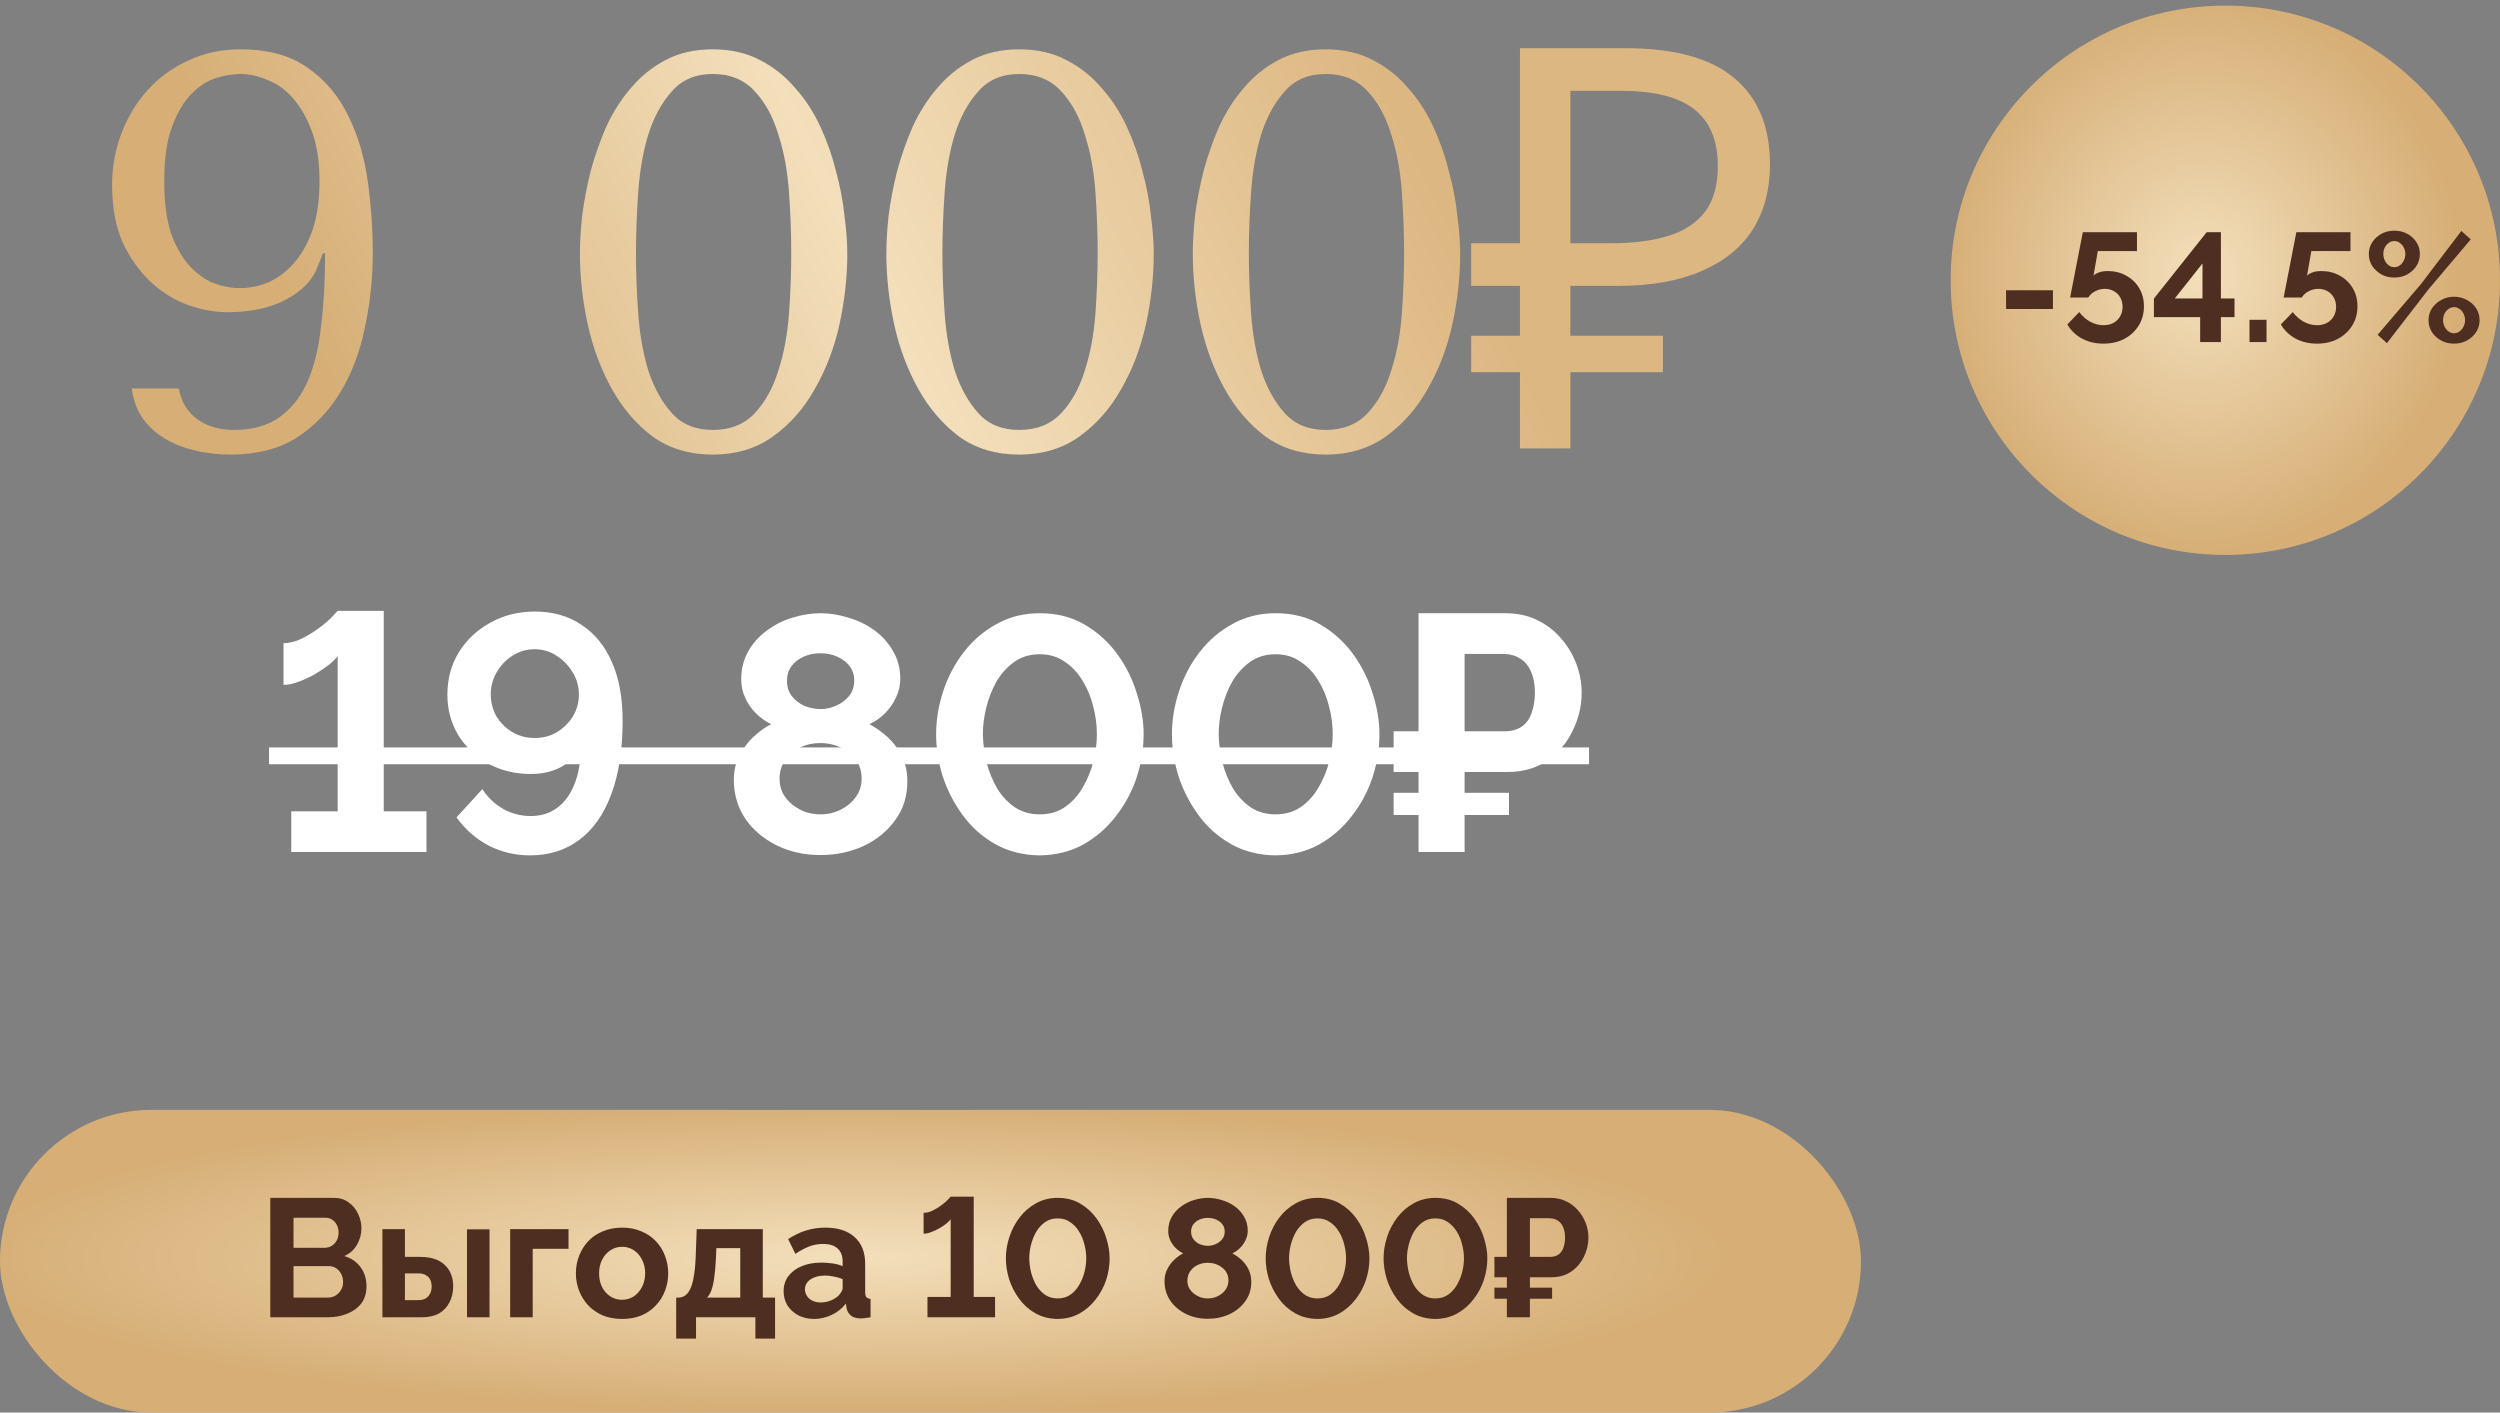 <?xml version="1.0" encoding="UTF-8"?> <svg xmlns="http://www.w3.org/2000/svg" width="223" height="126" viewBox="0 0 223 126" fill="none"><rect x="0" y="0" width="223" height="126" fill="#808080" stroke="none"/><path d="M38.04 72.37V76H25.98V72.37H30.12V58.51C29.96 58.75 29.69 59.02 29.31 59.32C28.95 59.6 28.53 59.88 28.05 60.16C27.59 60.42 27.11 60.64 26.61 60.82C26.13 61 25.69 61.09 25.29 61.09V57.37C25.83 57.37 26.38 57.23 26.94 56.95C27.5 56.67 28.02 56.35 28.5 55.99C28.98 55.63 29.36 55.3 29.64 55C29.94 54.68 30.1 54.51 30.12 54.49H34.23V72.37H38.04ZM39.907 61.96C39.907 60.56 40.247 59.3 40.927 58.18C41.627 57.06 42.567 56.18 43.747 55.54C44.927 54.88 46.247 54.55 47.707 54.55C49.307 54.55 50.687 54.94 51.847 55.72C53.027 56.48 53.937 57.59 54.577 59.05C55.217 60.49 55.537 62.24 55.537 64.3C55.537 66.88 55.197 69.07 54.517 70.87C53.857 72.65 52.907 74 51.667 74.92C50.427 75.84 48.967 76.3 47.287 76.3C45.967 76.3 44.737 76.01 43.597 75.43C42.457 74.83 41.497 73.99 40.717 72.91L43.027 70.39C43.507 71.13 44.127 71.72 44.887 72.16C45.647 72.58 46.467 72.79 47.347 72.79C48.247 72.79 49.027 72.55 49.687 72.07C50.347 71.59 50.857 70.9 51.217 70C51.597 69.08 51.797 67.98 51.817 66.7C51.537 67.18 51.177 67.6 50.737 67.96C50.297 68.32 49.787 68.59 49.207 68.77C48.647 68.95 48.027 69.04 47.347 69.04C45.947 69.04 44.677 68.73 43.537 68.11C42.417 67.47 41.527 66.62 40.867 65.56C40.227 64.48 39.907 63.28 39.907 61.96ZM47.677 57.91C46.977 57.91 46.327 58.1 45.727 58.48C45.147 58.84 44.677 59.33 44.317 59.95C43.957 60.55 43.777 61.21 43.777 61.93C43.777 62.65 43.947 63.31 44.287 63.91C44.647 64.49 45.127 64.96 45.727 65.32C46.327 65.66 46.987 65.83 47.707 65.83C48.427 65.83 49.077 65.66 49.657 65.32C50.257 64.96 50.737 64.49 51.097 63.91C51.457 63.31 51.637 62.66 51.637 61.96C51.637 61.22 51.447 60.55 51.067 59.95C50.707 59.35 50.227 58.86 49.627 58.48C49.047 58.1 48.397 57.91 47.677 57.91ZM80.937 69.7C80.937 71.02 80.577 72.17 79.857 73.15C79.157 74.13 78.217 74.9 77.037 75.46C75.857 76 74.567 76.27 73.167 76.27C71.747 76.27 70.447 75.98 69.267 75.4C68.107 74.82 67.177 74.03 66.477 73.03C65.797 72.01 65.457 70.85 65.457 69.55C65.457 68.75 65.627 68.03 65.967 67.39C66.307 66.73 66.727 66.17 67.227 65.71C67.747 65.23 68.267 64.86 68.787 64.6C68.307 64.36 67.857 64.04 67.437 63.64C67.037 63.24 66.717 62.78 66.477 62.26C66.237 61.74 66.117 61.19 66.117 60.61C66.117 59.67 66.327 58.83 66.747 58.09C67.167 57.35 67.727 56.73 68.427 56.23C69.127 55.71 69.887 55.33 70.707 55.09C71.547 54.83 72.377 54.7 73.197 54.7C73.997 54.7 74.817 54.83 75.657 55.09C76.497 55.33 77.267 55.7 77.967 56.2C78.667 56.7 79.227 57.32 79.647 58.06C80.087 58.78 80.307 59.62 80.307 60.58C80.307 61.14 80.177 61.69 79.917 62.23C79.677 62.75 79.347 63.22 78.927 63.64C78.527 64.04 78.067 64.36 77.547 64.6C78.127 64.9 78.677 65.29 79.197 65.77C79.717 66.25 80.137 66.82 80.457 67.48C80.777 68.14 80.937 68.88 80.937 69.7ZM76.857 69.46C76.857 68.94 76.757 68.49 76.557 68.11C76.357 67.71 76.077 67.38 75.717 67.12C75.357 66.84 74.957 66.63 74.517 66.49C74.077 66.35 73.627 66.28 73.167 66.28C72.527 66.28 71.927 66.41 71.367 66.67C70.827 66.93 70.387 67.3 70.047 67.78C69.707 68.26 69.537 68.82 69.537 69.46C69.537 69.94 69.637 70.38 69.837 70.78C70.057 71.16 70.337 71.49 70.677 71.77C71.037 72.05 71.427 72.27 71.847 72.43C72.287 72.57 72.737 72.64 73.197 72.64C73.837 72.64 74.437 72.5 74.997 72.22C75.557 71.94 76.007 71.56 76.347 71.08C76.687 70.6 76.857 70.06 76.857 69.46ZM70.197 60.73C70.197 61.27 70.347 61.73 70.647 62.11C70.947 62.49 71.327 62.78 71.787 62.98C72.267 63.16 72.737 63.25 73.197 63.25C73.677 63.25 74.137 63.15 74.577 62.95C75.037 62.75 75.417 62.47 75.717 62.11C76.037 61.73 76.197 61.26 76.197 60.7C76.197 60.2 76.057 59.77 75.777 59.41C75.497 59.05 75.127 58.77 74.667 58.57C74.227 58.37 73.727 58.27 73.167 58.27C72.647 58.27 72.157 58.37 71.697 58.57C71.237 58.77 70.867 59.06 70.587 59.44C70.327 59.8 70.197 60.23 70.197 60.73ZM92.742 76.3C91.242 76.28 89.912 75.94 88.752 75.28C87.592 74.62 86.622 73.75 85.842 72.67C85.062 71.59 84.472 70.43 84.072 69.19C83.692 67.93 83.502 66.7 83.502 65.5C83.502 64.22 83.712 62.94 84.132 61.66C84.552 60.38 85.162 59.22 85.962 58.18C86.782 57.12 87.762 56.28 88.902 55.66C90.042 55.02 91.322 54.7 92.742 54.7C94.282 54.7 95.622 55.04 96.762 55.72C97.922 56.4 98.892 57.28 99.672 58.36C100.452 59.44 101.032 60.61 101.412 61.87C101.812 63.13 102.012 64.34 102.012 65.5C102.012 66.8 101.802 68.09 101.382 69.37C100.962 70.63 100.342 71.78 99.522 72.82C98.722 73.86 97.752 74.7 96.612 75.34C95.472 75.96 94.182 76.28 92.742 76.3ZM87.672 65.5C87.692 66.34 87.802 67.18 88.002 68.02C88.222 68.84 88.532 69.6 88.932 70.3C89.352 71 89.882 71.57 90.522 72.01C91.162 72.43 91.902 72.64 92.742 72.64C93.642 72.64 94.412 72.41 95.052 71.95C95.692 71.49 96.212 70.9 96.612 70.18C97.032 69.46 97.342 68.69 97.542 67.87C97.742 67.05 97.842 66.26 97.842 65.5C97.842 64.66 97.732 63.83 97.512 63.01C97.312 62.17 96.992 61.4 96.552 60.7C96.132 60 95.602 59.44 94.962 59.02C94.342 58.58 93.602 58.36 92.742 58.36C91.862 58.36 91.102 58.59 90.462 59.05C89.822 59.51 89.292 60.1 88.872 60.82C88.472 61.54 88.172 62.31 87.972 63.13C87.772 63.95 87.672 64.74 87.672 65.5ZM113.777 76.3C112.277 76.28 110.947 75.94 109.787 75.28C108.627 74.62 107.657 73.75 106.877 72.67C106.097 71.59 105.507 70.43 105.107 69.19C104.727 67.93 104.537 66.7 104.537 65.5C104.537 64.22 104.747 62.94 105.167 61.66C105.587 60.38 106.197 59.22 106.997 58.18C107.817 57.12 108.797 56.28 109.937 55.66C111.077 55.02 112.357 54.7 113.777 54.7C115.317 54.7 116.657 55.04 117.797 55.72C118.957 56.4 119.927 57.28 120.707 58.36C121.487 59.44 122.067 60.61 122.447 61.87C122.847 63.13 123.047 64.34 123.047 65.5C123.047 66.8 122.837 68.09 122.417 69.37C121.997 70.63 121.377 71.78 120.557 72.82C119.757 73.86 118.787 74.7 117.647 75.34C116.507 75.96 115.217 76.28 113.777 76.3ZM108.707 65.5C108.727 66.34 108.837 67.18 109.037 68.02C109.257 68.84 109.567 69.6 109.967 70.3C110.387 71 110.917 71.57 111.557 72.01C112.197 72.43 112.937 72.64 113.777 72.64C114.677 72.64 115.447 72.41 116.087 71.95C116.727 71.49 117.247 70.9 117.647 70.18C118.067 69.46 118.377 68.69 118.577 67.87C118.777 67.05 118.877 66.26 118.877 65.5C118.877 64.66 118.767 63.83 118.547 63.01C118.347 62.17 118.027 61.4 117.587 60.7C117.167 60 116.637 59.44 115.997 59.02C115.377 58.58 114.637 58.36 113.777 58.36C112.897 58.36 112.137 58.59 111.497 59.05C110.857 59.51 110.327 60.1 109.907 60.82C109.507 61.54 109.207 62.31 109.007 63.13C108.807 63.95 108.707 64.74 108.707 65.5ZM124.312 68.86V65.23H132.983V68.86H124.312ZM124.312 72.7V70.72H134.603V72.7H124.312ZM126.533 76V54.7H134.303C135.343 54.7 136.273 54.9 137.093 55.3C137.933 55.7 138.643 56.24 139.223 56.92C139.823 57.6 140.283 58.36 140.603 59.2C140.923 60.04 141.083 60.9 141.083 61.78C141.083 62.98 140.813 64.12 140.273 65.2C139.753 66.28 139.003 67.16 138.023 67.84C137.043 68.52 135.863 68.86 134.483 68.86H130.643V76H126.533ZM130.643 65.23H134.213C134.833 65.23 135.343 65.09 135.743 64.81C136.143 64.53 136.433 64.13 136.613 63.61C136.813 63.07 136.913 62.46 136.913 61.78C136.913 61.04 136.793 60.41 136.553 59.89C136.333 59.37 136.003 58.98 135.563 58.72C135.143 58.46 134.633 58.33 134.033 58.33H130.643V65.23Z" fill="white"></path><path d="M24 66.67H141.743V68.17H24V66.67Z" fill="white"></path><rect y="99" width="166" height="27" rx="13.5" fill="url(#paint0_radial_5038_4184)"></rect><path d="M32.69 114.755C32.69 115.355 32.535 115.86 32.225 116.27C31.915 116.67 31.495 116.975 30.965 117.185C30.445 117.395 29.875 117.5 29.255 117.5H24.11V106.85H29.81C30.31 106.85 30.74 106.985 31.1 107.255C31.47 107.515 31.75 107.855 31.94 108.275C32.14 108.685 32.24 109.115 32.24 109.565C32.24 110.075 32.11 110.56 31.85 111.02C31.59 111.48 31.21 111.82 30.71 112.04C31.32 112.22 31.8 112.545 32.15 113.015C32.51 113.485 32.69 114.065 32.69 114.755ZM30.605 114.365C30.605 114.095 30.55 113.855 30.44 113.645C30.33 113.425 30.18 113.255 29.99 113.135C29.81 113.005 29.6 112.94 29.36 112.94H26.18V115.745H29.255C29.505 115.745 29.73 115.685 29.93 115.565C30.14 115.435 30.305 115.265 30.425 115.055C30.545 114.845 30.605 114.615 30.605 114.365ZM26.18 108.62V111.305H28.94C29.17 111.305 29.38 111.25 29.57 111.14C29.76 111.03 29.91 110.875 30.02 110.675C30.14 110.475 30.2 110.235 30.2 109.955C30.2 109.685 30.145 109.45 30.035 109.25C29.935 109.05 29.795 108.895 29.615 108.785C29.445 108.675 29.25 108.62 29.03 108.62H26.18ZM34.11 117.5V109.64H36.12V112.115H37.5C38.45 112.115 39.175 112.355 39.675 112.835C40.175 113.315 40.425 113.95 40.425 114.74C40.425 115.27 40.315 115.745 40.095 116.165C39.885 116.585 39.575 116.915 39.165 117.155C38.755 117.385 38.245 117.5 37.635 117.5H34.11ZM36.12 115.97H37.32C37.6 115.97 37.825 115.915 37.995 115.805C38.165 115.695 38.29 115.55 38.37 115.37C38.46 115.19 38.505 114.985 38.505 114.755C38.505 114.535 38.465 114.34 38.385 114.17C38.305 113.99 38.175 113.85 37.995 113.75C37.825 113.64 37.595 113.585 37.305 113.585H36.12V115.97ZM41.655 117.5V109.655H43.665V117.5H41.655ZM45.507 117.5V109.64H50.712V111.395H47.517V117.5H45.507ZM55.494 117.65C54.854 117.65 54.279 117.545 53.769 117.335C53.259 117.115 52.824 116.815 52.464 116.435C52.114 116.055 51.844 115.62 51.654 115.13C51.464 114.64 51.369 114.125 51.369 113.585C51.369 113.035 51.464 112.515 51.654 112.025C51.844 111.535 52.114 111.1 52.464 110.72C52.824 110.34 53.259 110.045 53.769 109.835C54.279 109.615 54.854 109.505 55.494 109.505C56.134 109.505 56.704 109.615 57.204 109.835C57.714 110.045 58.149 110.34 58.509 110.72C58.869 111.1 59.139 111.535 59.319 112.025C59.509 112.515 59.604 113.035 59.604 113.585C59.604 114.125 59.509 114.64 59.319 115.13C59.139 115.62 58.869 116.055 58.509 116.435C58.159 116.815 57.729 117.115 57.219 117.335C56.709 117.545 56.134 117.65 55.494 117.65ZM53.439 113.585C53.439 114.045 53.529 114.455 53.709 114.815C53.889 115.165 54.134 115.44 54.444 115.64C54.754 115.84 55.104 115.94 55.494 115.94C55.874 115.94 56.219 115.84 56.529 115.64C56.839 115.43 57.084 115.15 57.264 114.8C57.454 114.44 57.549 114.03 57.549 113.57C57.549 113.12 57.454 112.715 57.264 112.355C57.084 111.995 56.839 111.715 56.529 111.515C56.219 111.315 55.874 111.215 55.494 111.215C55.104 111.215 54.754 111.32 54.444 111.53C54.134 111.73 53.889 112.01 53.709 112.37C53.529 112.72 53.439 113.125 53.439 113.585ZM60.316 119.405V115.745H60.526C60.726 115.745 60.911 115.69 61.081 115.58C61.261 115.47 61.416 115.285 61.546 115.025C61.686 114.755 61.796 114.385 61.876 113.915C61.966 113.445 62.026 112.845 62.056 112.115L62.146 109.64H68.041V115.745H69.136V119.405H67.381V117.5H62.086V119.405H60.316ZM63.061 115.745H66.031V111.335H63.901L63.856 112.31C63.826 112.97 63.776 113.53 63.706 113.99C63.646 114.44 63.561 114.81 63.451 115.1C63.351 115.38 63.221 115.595 63.061 115.745ZM69.898 115.175C69.898 114.665 70.038 114.22 70.318 113.84C70.608 113.45 71.008 113.15 71.518 112.94C72.028 112.73 72.613 112.625 73.273 112.625C73.603 112.625 73.938 112.65 74.278 112.7C74.618 112.75 74.913 112.83 75.163 112.94V112.52C75.163 112.02 75.013 111.635 74.713 111.365C74.423 111.095 73.988 110.96 73.408 110.96C72.978 110.96 72.568 111.035 72.178 111.185C71.788 111.335 71.378 111.555 70.948 111.845L70.303 110.525C70.823 110.185 71.353 109.93 71.893 109.76C72.443 109.59 73.018 109.505 73.618 109.505C74.738 109.505 75.608 109.785 76.228 110.345C76.858 110.905 77.173 111.705 77.173 112.745V115.25C77.173 115.46 77.208 115.61 77.278 115.7C77.358 115.79 77.483 115.845 77.653 115.865V117.5C77.473 117.53 77.308 117.555 77.158 117.575C77.018 117.595 76.898 117.605 76.798 117.605C76.398 117.605 76.093 117.515 75.883 117.335C75.683 117.155 75.558 116.935 75.508 116.675L75.463 116.27C75.123 116.71 74.698 117.05 74.188 117.29C73.678 117.53 73.158 117.65 72.628 117.65C72.108 117.65 71.638 117.545 71.218 117.335C70.808 117.115 70.483 116.82 70.243 116.45C70.013 116.07 69.898 115.645 69.898 115.175ZM74.788 115.58C74.898 115.46 74.988 115.34 75.058 115.22C75.128 115.1 75.163 114.99 75.163 114.89V114.095C74.923 113.995 74.663 113.92 74.383 113.87C74.103 113.81 73.838 113.78 73.588 113.78C73.068 113.78 72.638 113.895 72.298 114.125C71.968 114.345 71.803 114.64 71.803 115.01C71.803 115.21 71.858 115.4 71.968 115.58C72.078 115.76 72.238 115.905 72.448 116.015C72.658 116.125 72.908 116.18 73.198 116.18C73.498 116.18 73.793 116.125 74.083 116.015C74.373 115.895 74.608 115.75 74.788 115.58ZM88.76 115.685V117.5H82.73V115.685H84.8V108.755C84.72 108.875 84.585 109.01 84.395 109.16C84.215 109.3 84.005 109.44 83.765 109.58C83.535 109.71 83.295 109.82 83.045 109.91C82.805 110 82.585 110.045 82.385 110.045V108.185C82.655 108.185 82.93 108.115 83.21 107.975C83.49 107.835 83.75 107.675 83.99 107.495C84.23 107.315 84.42 107.15 84.56 107C84.71 106.84 84.79 106.755 84.8 106.745H86.855V115.685H88.76ZM94.344 117.65C93.594 117.64 92.929 117.47 92.349 117.14C91.769 116.81 91.284 116.375 90.894 115.835C90.504 115.295 90.209 114.715 90.009 114.095C89.819 113.465 89.724 112.85 89.724 112.25C89.724 111.61 89.829 110.97 90.039 110.33C90.249 109.69 90.554 109.11 90.954 108.59C91.364 108.06 91.854 107.64 92.424 107.33C92.994 107.01 93.634 106.85 94.344 106.85C95.114 106.85 95.784 107.02 96.354 107.36C96.934 107.7 97.419 108.14 97.809 108.68C98.199 109.22 98.489 109.805 98.679 110.435C98.879 111.065 98.979 111.67 98.979 112.25C98.979 112.9 98.874 113.545 98.664 114.185C98.454 114.815 98.144 115.39 97.734 115.91C97.334 116.43 96.849 116.85 96.279 117.17C95.709 117.48 95.064 117.64 94.344 117.65ZM91.809 112.25C91.819 112.67 91.874 113.09 91.974 113.51C92.084 113.92 92.239 114.3 92.439 114.65C92.649 115 92.914 115.285 93.234 115.505C93.554 115.715 93.924 115.82 94.344 115.82C94.794 115.82 95.179 115.705 95.499 115.475C95.819 115.245 96.079 114.95 96.279 114.59C96.489 114.23 96.644 113.845 96.744 113.435C96.844 113.025 96.894 112.63 96.894 112.25C96.894 111.83 96.839 111.415 96.729 111.005C96.629 110.585 96.469 110.2 96.249 109.85C96.039 109.5 95.774 109.22 95.454 109.01C95.144 108.79 94.774 108.68 94.344 108.68C93.904 108.68 93.524 108.795 93.204 109.025C92.884 109.255 92.619 109.55 92.409 109.91C92.209 110.27 92.059 110.655 91.959 111.065C91.859 111.475 91.809 111.87 91.809 112.25ZM111.615 114.35C111.615 115.01 111.435 115.585 111.075 116.075C110.725 116.565 110.255 116.95 109.665 117.23C109.075 117.5 108.43 117.635 107.73 117.635C107.02 117.635 106.37 117.49 105.78 117.2C105.2 116.91 104.735 116.515 104.385 116.015C104.045 115.505 103.875 114.925 103.875 114.275C103.875 113.875 103.96 113.515 104.13 113.195C104.3 112.865 104.51 112.585 104.76 112.355C105.02 112.115 105.28 111.93 105.54 111.8C105.3 111.68 105.075 111.52 104.865 111.32C104.665 111.12 104.505 110.89 104.385 110.63C104.265 110.37 104.205 110.095 104.205 109.805C104.205 109.335 104.31 108.915 104.52 108.545C104.73 108.175 105.01 107.865 105.36 107.615C105.71 107.355 106.09 107.165 106.5 107.045C106.92 106.915 107.335 106.85 107.745 106.85C108.145 106.85 108.555 106.915 108.975 107.045C109.395 107.165 109.78 107.35 110.13 107.6C110.48 107.85 110.76 108.16 110.97 108.53C111.19 108.89 111.3 109.31 111.3 109.79C111.3 110.07 111.235 110.345 111.105 110.615C110.985 110.875 110.82 111.11 110.61 111.32C110.41 111.52 110.18 111.68 109.92 111.8C110.21 111.95 110.485 112.145 110.745 112.385C111.005 112.625 111.215 112.91 111.375 113.24C111.535 113.57 111.615 113.94 111.615 114.35ZM109.575 114.23C109.575 113.97 109.525 113.745 109.425 113.555C109.325 113.355 109.185 113.19 109.005 113.06C108.825 112.92 108.625 112.815 108.405 112.745C108.185 112.675 107.96 112.64 107.73 112.64C107.41 112.64 107.11 112.705 106.83 112.835C106.56 112.965 106.34 113.15 106.17 113.39C106 113.63 105.915 113.91 105.915 114.23C105.915 114.47 105.965 114.69 106.065 114.89C106.175 115.08 106.315 115.245 106.485 115.385C106.665 115.525 106.86 115.635 107.07 115.715C107.29 115.785 107.515 115.82 107.745 115.82C108.065 115.82 108.365 115.75 108.645 115.61C108.925 115.47 109.15 115.28 109.32 115.04C109.49 114.8 109.575 114.53 109.575 114.23ZM106.245 109.865C106.245 110.135 106.32 110.365 106.47 110.555C106.62 110.745 106.81 110.89 107.04 110.99C107.28 111.08 107.515 111.125 107.745 111.125C107.985 111.125 108.215 111.075 108.435 110.975C108.665 110.875 108.855 110.735 109.005 110.555C109.165 110.365 109.245 110.13 109.245 109.85C109.245 109.6 109.175 109.385 109.035 109.205C108.895 109.025 108.71 108.885 108.48 108.785C108.26 108.685 108.01 108.635 107.73 108.635C107.47 108.635 107.225 108.685 106.995 108.785C106.765 108.885 106.58 109.03 106.44 109.22C106.31 109.4 106.245 109.615 106.245 109.865ZM117.518 117.65C116.768 117.64 116.103 117.47 115.523 117.14C114.943 116.81 114.458 116.375 114.068 115.835C113.678 115.295 113.383 114.715 113.183 114.095C112.993 113.465 112.898 112.85 112.898 112.25C112.898 111.61 113.003 110.97 113.213 110.33C113.423 109.69 113.728 109.11 114.128 108.59C114.538 108.06 115.028 107.64 115.598 107.33C116.168 107.01 116.808 106.85 117.518 106.85C118.288 106.85 118.958 107.02 119.528 107.36C120.108 107.7 120.593 108.14 120.983 108.68C121.373 109.22 121.663 109.805 121.853 110.435C122.053 111.065 122.153 111.67 122.153 112.25C122.153 112.9 122.048 113.545 121.838 114.185C121.628 114.815 121.318 115.39 120.908 115.91C120.508 116.43 120.023 116.85 119.453 117.17C118.883 117.48 118.238 117.64 117.518 117.65ZM114.983 112.25C114.993 112.67 115.048 113.09 115.148 113.51C115.258 113.92 115.413 114.3 115.613 114.65C115.823 115 116.088 115.285 116.408 115.505C116.728 115.715 117.098 115.82 117.518 115.82C117.968 115.82 118.353 115.705 118.673 115.475C118.993 115.245 119.253 114.95 119.453 114.59C119.663 114.23 119.818 113.845 119.918 113.435C120.018 113.025 120.068 112.63 120.068 112.25C120.068 111.83 120.013 111.415 119.903 111.005C119.803 110.585 119.643 110.2 119.423 109.85C119.213 109.5 118.948 109.22 118.628 109.01C118.318 108.79 117.948 108.68 117.518 108.68C117.078 108.68 116.698 108.795 116.378 109.025C116.058 109.255 115.793 109.55 115.583 109.91C115.383 110.27 115.233 110.655 115.133 111.065C115.033 111.475 114.983 111.87 114.983 112.25ZM128.035 117.65C127.285 117.64 126.62 117.47 126.04 117.14C125.46 116.81 124.975 116.375 124.585 115.835C124.195 115.295 123.9 114.715 123.7 114.095C123.51 113.465 123.415 112.85 123.415 112.25C123.415 111.61 123.52 110.97 123.73 110.33C123.94 109.69 124.245 109.11 124.645 108.59C125.055 108.06 125.545 107.64 126.115 107.33C126.685 107.01 127.325 106.85 128.035 106.85C128.805 106.85 129.475 107.02 130.045 107.36C130.625 107.7 131.11 108.14 131.5 108.68C131.89 109.22 132.18 109.805 132.37 110.435C132.57 111.065 132.67 111.67 132.67 112.25C132.67 112.9 132.565 113.545 132.355 114.185C132.145 114.815 131.835 115.39 131.425 115.91C131.025 116.43 130.54 116.85 129.97 117.17C129.4 117.48 128.755 117.64 128.035 117.65ZM125.5 112.25C125.51 112.67 125.565 113.09 125.665 113.51C125.775 113.92 125.93 114.3 126.13 114.65C126.34 115 126.605 115.285 126.925 115.505C127.245 115.715 127.615 115.82 128.035 115.82C128.485 115.82 128.87 115.705 129.19 115.475C129.51 115.245 129.77 114.95 129.97 114.59C130.18 114.23 130.335 113.845 130.435 113.435C130.535 113.025 130.585 112.63 130.585 112.25C130.585 111.83 130.53 111.415 130.42 111.005C130.32 110.585 130.16 110.2 129.94 109.85C129.73 109.5 129.465 109.22 129.145 109.01C128.835 108.79 128.465 108.68 128.035 108.68C127.595 108.68 127.215 108.795 126.895 109.025C126.575 109.255 126.31 109.55 126.1 109.91C125.9 110.27 125.75 110.655 125.65 111.065C125.55 111.475 125.5 111.87 125.5 112.25ZM133.303 113.93V112.115H137.638V113.93H133.303ZM133.303 115.85V114.86H138.448V115.85H133.303ZM134.413 117.5V106.85H138.298C138.818 106.85 139.283 106.95 139.693 107.15C140.113 107.35 140.468 107.62 140.758 107.96C141.058 108.3 141.288 108.68 141.448 109.1C141.608 109.52 141.688 109.95 141.688 110.39C141.688 110.99 141.553 111.56 141.283 112.1C141.023 112.64 140.648 113.08 140.158 113.42C139.668 113.76 139.078 113.93 138.388 113.93H136.468V117.5H134.413ZM136.468 112.115H138.253C138.563 112.115 138.818 112.045 139.018 111.905C139.218 111.765 139.363 111.565 139.453 111.305C139.553 111.035 139.603 110.73 139.603 110.39C139.603 110.02 139.543 109.705 139.423 109.445C139.313 109.185 139.148 108.99 138.928 108.86C138.718 108.73 138.463 108.665 138.163 108.665H136.468V112.115Z" fill="#4E2E20"></path><path d="M15.95 34.65C16.15 35.817 16.7 36.733 17.6 37.4C18.5 38.033 19.583 38.35 20.85 38.35C22.517 38.35 23.883 37.967 24.95 37.2C26.017 36.433 26.85 35.367 27.45 34C28.05 32.6 28.45 30.933 28.65 29C28.883 27.067 29 24.933 29 22.6H28.8L28.35 23.75C28.05 24.517 27.6 25.167 27 25.7C26.433 26.2 25.783 26.617 25.05 26.95C24.317 27.283 23.533 27.517 22.7 27.65C21.9 27.783 21.1 27.85 20.3 27.85C19.167 27.85 17.983 27.633 16.75 27.2C15.55 26.767 14.45 26.083 13.45 25.15C12.45 24.217 11.617 23.05 10.95 21.65C10.317 20.217 10 18.5 10 16.5C10 14.867 10.283 13.317 10.85 11.85C11.417 10.383 12.2 9.1 13.2 8C14.2 6.9 15.4 6.033 16.8 5.4C18.2 4.733 19.75 4.4 21.45 4.4C23.917 4.4 25.917 4.95 27.45 6.05C29.017 7.15 30.217 8.567 31.05 10.3C31.917 12.033 32.5 13.983 32.8 16.15C33.1 18.317 33.25 20.45 33.25 22.55C33.25 24.817 33.017 27.033 32.55 29.2C32.117 31.367 31.383 33.3 30.35 35C29.35 36.667 28.05 38.017 26.45 39.05C24.85 40.05 22.9 40.55 20.6 40.55C19.5 40.55 18.45 40.433 17.45 40.2C16.45 39.967 15.55 39.617 14.75 39.15C13.95 38.683 13.283 38.083 12.75 37.35C12.217 36.583 11.883 35.683 11.75 34.65H15.95ZM28.5 16.15C28.5 14.45 28.283 13 27.85 11.8C27.417 10.6 26.867 9.617 26.2 8.85C25.533 8.05 24.767 7.483 23.9 7.15C23.067 6.783 22.25 6.6 21.45 6.6C20.817 6.6 20.1 6.717 19.3 6.95C18.533 7.183 17.8 7.65 17.1 8.35C16.4 9.05 15.817 10.033 15.35 11.3C14.883 12.533 14.65 14.15 14.65 16.15C14.65 18.017 14.85 19.567 15.25 20.8C15.683 22 16.233 22.967 16.9 23.7C17.567 24.433 18.283 24.95 19.05 25.25C19.85 25.55 20.633 25.7 21.4 25.7C22.233 25.7 23.067 25.533 23.9 25.2C24.733 24.833 25.483 24.283 26.15 23.55C26.85 22.783 27.417 21.8 27.85 20.6C28.283 19.367 28.5 17.883 28.5 16.15ZM51.728 22.6C51.728 21.633 51.795 20.517 51.928 19.25C52.095 17.95 52.345 16.633 52.678 15.3C53.045 13.933 53.512 12.6 54.078 11.3C54.678 10 55.412 8.85 56.279 7.85C57.145 6.817 58.178 5.983 59.379 5.35C60.578 4.717 61.978 4.4 63.578 4.4C65.178 4.4 66.579 4.717 67.778 5.35C69.012 5.983 70.062 6.817 70.928 7.85C71.829 8.85 72.579 10 73.178 11.3C73.778 12.6 74.245 13.933 74.579 15.3C74.945 16.633 75.195 17.95 75.329 19.25C75.495 20.517 75.579 21.633 75.579 22.6C75.579 24.7 75.345 26.817 74.879 28.95C74.412 31.05 73.678 32.967 72.678 34.7C71.712 36.433 70.462 37.85 68.928 38.95C67.428 40.017 65.645 40.55 63.578 40.55C61.512 40.55 59.728 40.017 58.228 38.95C56.762 37.85 55.545 36.433 54.578 34.7C53.612 32.967 52.895 31.05 52.428 28.95C51.962 26.817 51.728 24.7 51.728 22.6ZM56.728 22.6C56.728 24.3 56.795 26.083 56.928 27.95C57.062 29.817 57.362 31.517 57.828 33.05C58.328 34.583 59.029 35.85 59.928 36.85C60.828 37.85 62.045 38.35 63.578 38.35C65.145 38.35 66.395 37.85 67.329 36.85C68.262 35.85 68.962 34.583 69.428 33.05C69.928 31.517 70.245 29.817 70.379 27.95C70.512 26.083 70.579 24.3 70.579 22.6C70.579 20.867 70.512 19.05 70.379 17.15C70.245 15.25 69.928 13.533 69.428 12C68.962 10.433 68.262 9.15 67.329 8.15C66.395 7.117 65.145 6.6 63.578 6.6C62.045 6.6 60.828 7.117 59.928 8.15C59.029 9.15 58.328 10.433 57.828 12C57.362 13.533 57.062 15.25 56.928 17.15C56.795 19.05 56.728 20.867 56.728 22.6ZM79.062 22.6C79.062 21.633 79.129 20.517 79.263 19.25C79.429 17.95 79.679 16.633 80.013 15.3C80.379 13.933 80.846 12.6 81.412 11.3C82.013 10 82.746 8.85 83.612 7.85C84.479 6.817 85.513 5.983 86.713 5.35C87.912 4.717 89.312 4.4 90.912 4.4C92.513 4.4 93.912 4.717 95.112 5.35C96.346 5.983 97.396 6.817 98.263 7.85C99.162 8.85 99.912 10 100.513 11.3C101.113 12.6 101.579 13.933 101.913 15.3C102.279 16.633 102.529 17.95 102.663 19.25C102.829 20.517 102.913 21.633 102.913 22.6C102.913 24.7 102.679 26.817 102.213 28.95C101.746 31.05 101.013 32.967 100.013 34.7C99.046 36.433 97.796 37.85 96.263 38.95C94.763 40.017 92.979 40.55 90.912 40.55C88.846 40.55 87.062 40.017 85.562 38.95C84.096 37.85 82.879 36.433 81.912 34.7C80.946 32.967 80.229 31.05 79.763 28.95C79.296 26.817 79.062 24.7 79.062 22.6ZM84.062 22.6C84.062 24.3 84.129 26.083 84.263 27.95C84.396 29.817 84.696 31.517 85.162 33.05C85.662 34.583 86.362 35.85 87.263 36.85C88.162 37.85 89.379 38.35 90.912 38.35C92.479 38.35 93.729 37.85 94.662 36.85C95.596 35.85 96.296 34.583 96.763 33.05C97.263 31.517 97.579 29.817 97.713 27.95C97.846 26.083 97.912 24.3 97.912 22.6C97.912 20.867 97.846 19.05 97.713 17.15C97.579 15.25 97.263 13.533 96.763 12C96.296 10.433 95.596 9.15 94.662 8.15C93.729 7.117 92.479 6.6 90.912 6.6C89.379 6.6 88.162 7.117 87.263 8.15C86.362 9.15 85.662 10.433 85.162 12C84.696 13.533 84.396 15.25 84.263 17.15C84.129 19.05 84.062 20.867 84.062 22.6ZM106.396 22.6C106.396 21.633 106.463 20.517 106.596 19.25C106.763 17.95 107.013 16.633 107.346 15.3C107.713 13.933 108.18 12.6 108.746 11.3C109.346 10 110.08 8.85 110.946 7.85C111.813 6.817 112.846 5.983 114.046 5.35C115.246 4.717 116.646 4.4 118.246 4.4C119.846 4.4 121.246 4.717 122.446 5.35C123.68 5.983 124.73 6.817 125.596 7.85C126.496 8.85 127.246 10 127.846 11.3C128.446 12.6 128.913 13.933 129.246 15.3C129.613 16.633 129.863 17.95 129.996 19.25C130.163 20.517 130.246 21.633 130.246 22.6C130.246 24.7 130.013 26.817 129.546 28.95C129.08 31.05 128.346 32.967 127.346 34.7C126.38 36.433 125.13 37.85 123.596 38.95C122.096 40.017 120.313 40.55 118.246 40.55C116.18 40.55 114.396 40.017 112.896 38.95C111.43 37.85 110.213 36.433 109.246 34.7C108.28 32.967 107.563 31.05 107.096 28.95C106.63 26.817 106.396 24.7 106.396 22.6ZM111.396 22.6C111.396 24.3 111.463 26.083 111.596 27.95C111.73 29.817 112.03 31.517 112.496 33.05C112.996 34.583 113.696 35.85 114.596 36.85C115.496 37.85 116.713 38.35 118.246 38.35C119.813 38.35 121.063 37.85 121.996 36.85C122.93 35.85 123.63 34.583 124.096 33.05C124.596 31.517 124.913 29.817 125.046 27.95C125.18 26.083 125.246 24.3 125.246 22.6C125.246 20.867 125.18 19.05 125.046 17.15C124.913 15.25 124.596 13.533 124.096 12C123.63 10.433 122.93 9.15 121.996 8.15C121.063 7.117 119.813 6.6 118.246 6.6C116.713 6.6 115.496 7.117 114.596 8.15C113.696 9.15 112.996 10.433 112.496 12C112.03 13.533 111.73 15.25 111.596 17.15C111.463 19.05 111.396 20.867 111.396 22.6ZM135.58 40V4.3H144.98C149.347 4.3 152.58 5.183 154.68 6.95C156.814 8.717 157.88 11.283 157.88 14.65C157.88 16.917 157.364 18.867 156.33 20.5C155.297 22.1 153.764 23.333 151.73 24.2C149.73 25.067 147.247 25.5 144.28 25.5H140.08V40H135.58ZM131.23 33.2V29.95H148.33V33.2H131.23ZM131.23 25.5V21.7H142.68V25.5H131.23ZM143.63 21.7C145.664 21.7 147.38 21.483 148.78 21.05C150.214 20.617 151.314 19.9 152.08 18.9C152.847 17.9 153.23 16.533 153.23 14.8C153.23 12.533 152.53 10.85 151.13 9.75C149.73 8.65 147.547 8.1 144.58 8.1H140.08V21.7H143.63Z" fill="url(#paint1_linear_5038_4184)"></path><circle cx="198.5" cy="25" r="24.5" fill="url(#paint2_radial_5038_4184)"></circle><path d="M178.941 27.56V25.89H183.123V27.56H178.941ZM187.623 30.652C186.914 30.652 186.275 30.5 185.704 30.196C185.143 29.883 184.71 29.465 184.407 28.94L185.469 27.836C185.736 28.195 186.058 28.48 186.436 28.692C186.822 28.903 187.222 29.009 187.637 29.009C187.968 29.009 188.262 28.94 188.52 28.802C188.778 28.664 188.975 28.471 189.113 28.222C189.261 27.974 189.334 27.689 189.334 27.367C189.334 27.054 189.265 26.778 189.127 26.538C188.989 26.29 188.801 26.101 188.561 25.973C188.322 25.834 188.051 25.765 187.747 25.765C187.452 25.765 187.172 25.834 186.905 25.973C186.638 26.101 186.426 26.29 186.27 26.538H184.655L185.787 20.714H190.618V22.398H187.126L186.739 24.592C186.85 24.473 187.011 24.376 187.222 24.302C187.434 24.22 187.696 24.178 188.009 24.178C188.626 24.178 189.178 24.316 189.666 24.592C190.153 24.859 190.535 25.227 190.811 25.697C191.096 26.166 191.239 26.709 191.239 27.325C191.239 27.979 191.078 28.558 190.756 29.064C190.443 29.561 190.015 29.952 189.472 30.238C188.939 30.514 188.322 30.652 187.623 30.652ZM196.254 30.514V28.291H192.127V26.635L196.834 20.714H198.104V26.621H199.318V28.291H198.104V30.514H196.254ZM193.99 26.621H196.461V23.502L193.99 26.621ZM200.656 30.514V28.526H202.175V30.514H200.656ZM206.669 30.652C205.96 30.652 205.321 30.5 204.75 30.196C204.189 29.883 203.757 29.465 203.453 28.94L204.516 27.836C204.783 28.195 205.105 28.48 205.482 28.692C205.868 28.903 206.269 29.009 206.683 29.009C207.014 29.009 207.309 28.94 207.566 28.802C207.824 28.664 208.022 28.471 208.16 28.222C208.307 27.974 208.381 27.689 208.381 27.367C208.381 27.054 208.312 26.778 208.174 26.538C208.035 26.29 207.847 26.101 207.608 25.973C207.368 25.834 207.097 25.765 206.793 25.765C206.499 25.765 206.218 25.834 205.951 25.973C205.684 26.101 205.473 26.29 205.316 26.538H203.701L204.833 20.714H209.664V22.398H206.172L205.786 24.592C205.896 24.473 206.057 24.376 206.269 24.302C206.48 24.22 206.743 24.178 207.055 24.178C207.672 24.178 208.224 24.316 208.712 24.592C209.2 24.859 209.581 25.227 209.857 25.697C210.143 26.166 210.285 26.709 210.285 27.325C210.285 27.979 210.124 28.558 209.802 29.064C209.489 29.561 209.061 29.952 208.519 30.238C207.985 30.514 207.368 30.652 206.669 30.652ZM213.575 24.758C213.152 24.758 212.77 24.666 212.429 24.482C212.089 24.289 211.813 24.035 211.601 23.723C211.399 23.401 211.298 23.046 211.298 22.66C211.298 22.273 211.399 21.924 211.601 21.611C211.813 21.289 212.089 21.036 212.429 20.852C212.77 20.668 213.152 20.576 213.575 20.576C213.998 20.576 214.38 20.668 214.721 20.852C215.07 21.036 215.346 21.289 215.549 21.611C215.751 21.924 215.853 22.273 215.853 22.66C215.853 23.046 215.751 23.401 215.549 23.723C215.346 24.035 215.07 24.289 214.721 24.482C214.38 24.666 213.998 24.758 213.575 24.758ZM213.575 23.833C213.759 23.833 213.925 23.778 214.072 23.668C214.219 23.557 214.334 23.414 214.417 23.24C214.509 23.065 214.555 22.876 214.555 22.674C214.555 22.453 214.509 22.255 214.417 22.08C214.325 21.905 214.205 21.767 214.058 21.666C213.911 21.556 213.75 21.5 213.575 21.5C213.391 21.5 213.225 21.556 213.078 21.666C212.931 21.767 212.811 21.905 212.719 22.08C212.636 22.255 212.595 22.448 212.595 22.66C212.595 22.872 212.641 23.069 212.733 23.253C212.825 23.428 212.945 23.571 213.092 23.681C213.239 23.782 213.4 23.833 213.575 23.833ZM218.903 30.652C218.48 30.652 218.098 30.56 217.757 30.376C217.417 30.192 217.141 29.943 216.929 29.63C216.727 29.308 216.625 28.954 216.625 28.567C216.625 28.172 216.727 27.817 216.929 27.505C217.141 27.192 217.417 26.943 217.757 26.759C218.098 26.566 218.48 26.469 218.903 26.469C219.326 26.469 219.708 26.566 220.049 26.759C220.398 26.943 220.674 27.192 220.877 27.505C221.079 27.817 221.18 28.167 221.18 28.554C221.18 28.94 221.079 29.294 220.877 29.616C220.674 29.929 220.398 30.182 220.049 30.376C219.708 30.56 219.326 30.652 218.903 30.652ZM218.903 29.727C219.087 29.727 219.253 29.672 219.4 29.561C219.547 29.451 219.662 29.308 219.745 29.133C219.837 28.959 219.883 28.77 219.883 28.567C219.883 28.347 219.837 28.149 219.745 27.974C219.662 27.799 219.542 27.661 219.386 27.56C219.239 27.449 219.078 27.394 218.903 27.394C218.728 27.394 218.562 27.449 218.406 27.56C218.259 27.661 218.139 27.804 218.047 27.988C217.964 28.163 217.923 28.351 217.923 28.554C217.923 28.774 217.969 28.972 218.061 29.147C218.153 29.322 218.273 29.465 218.42 29.575C218.567 29.676 218.728 29.727 218.903 29.727ZM212.084 29.865L215.963 25.324L219.552 20.603L220.394 21.349L216.612 25.821L212.913 30.61L212.084 29.865Z" fill="#4E2E20"></path><defs><radialGradient id="paint0_radial_5038_4184" cx="0" cy="0" r="1" gradientUnits="userSpaceOnUse" gradientTransform="translate(75.878 112.163) rotate(90) scale(13.838 78.641)"><stop stop-color="#F3DFBB"></stop><stop offset="1" stop-color="#D6AE76"></stop></radialGradient><linearGradient id="paint1_linear_5038_4184" x1="29.847" y1="35.705" x2="116.603" y2="-6.747" gradientUnits="userSpaceOnUse"><stop stop-color="#D6AE76"></stop><stop offset="0.495" stop-color="#F3DFBB"></stop><stop offset="1" stop-color="#DDB782"></stop></linearGradient><radialGradient id="paint2_radial_5038_4184" cx="0" cy="0" r="1" gradientUnits="userSpaceOnUse" gradientTransform="translate(196.398 24.387) rotate(90) scale(25.113 23.213)"><stop stop-color="#F3DFBB"></stop><stop offset="1" stop-color="#D6AE76"></stop></radialGradient></defs></svg> 